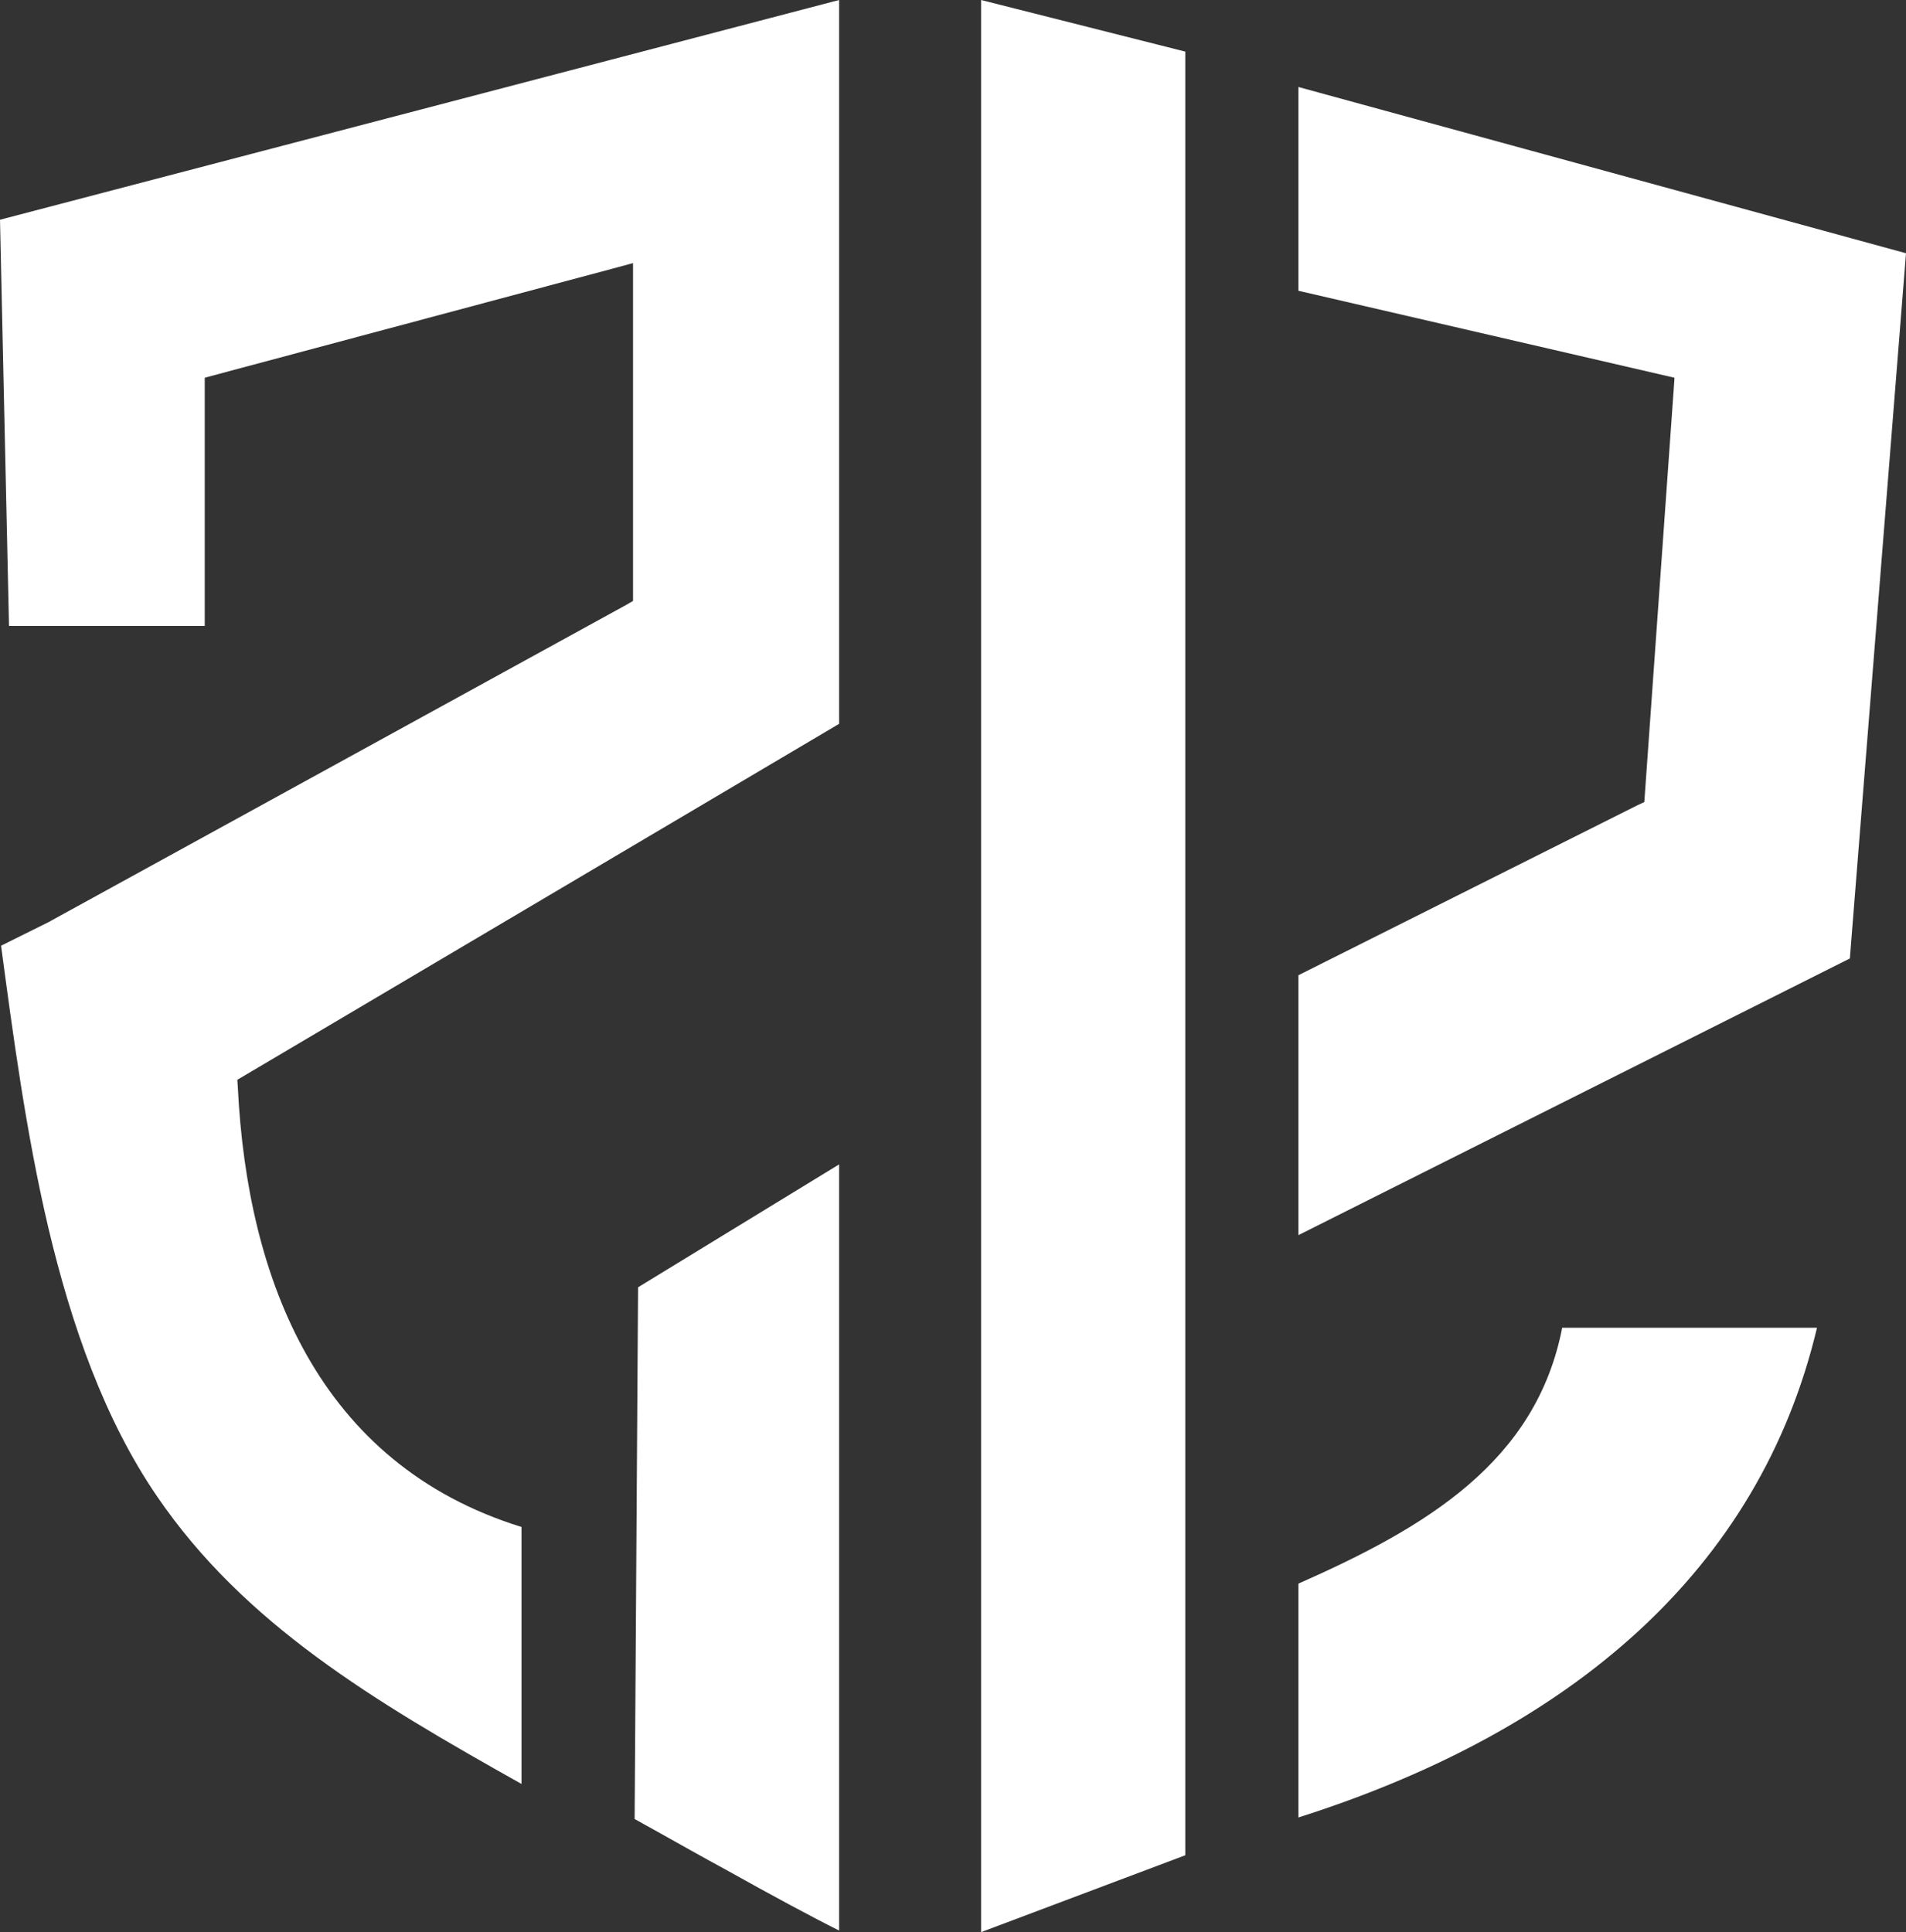 <svg width="512" height="519" viewBox="0 0 512 519" fill="none" xmlns="http://www.w3.org/2000/svg">
<rect x="0" y="0" width="512" height="519" fill="#333333" stroke="none"/>
<path d="M488.093 356.647C472.583 421.889 422.066 464.906 348.78 488.202V425.39C383.075 410.241 412.603 392.734 419.646 356.647H488.093Z" fill="white"/>
<path d="M512 68.028L496.916 257.463L348.78 331.78V261.965L439.853 216.304L441.703 215.446L449.601 104.543L449.814 101.47L348.78 78.104V23.367L512 68.028Z" fill="white"/>
<path d="M225.405 312.772V518.571C218.219 514.998 206.55 508.71 195.593 502.565C188.478 498.706 181.79 494.919 176.809 492.132C174.319 490.774 172.327 489.631 170.904 488.845C170.762 488.773 170.619 488.702 170.477 488.63L171.402 345.786L225.405 312.772Z" fill="white"/>
<path d="M318.399 13.863V498.349L263.542 519V0L318.399 13.863Z" fill="white"/>
<path d="M225.405 194.437L63.751 290.048L63.893 292.192C66.455 343.642 85.452 393.234 140.096 410.169V479.198C100.465 456.974 65.601 436.252 42.192 401.952C28.105 381.372 19.211 356.076 12.949 329.636C6.973 304.197 3.486 277.9 0.285 254.033L13.519 247.459L13.59 247.388L168.2 162.496L170.05 161.424V70.672L165.568 71.887L57.632 100.756L54.999 101.47V168.141H2.419L0 59.024L225.405 0V194.437Z" fill="white"/>
</svg>
